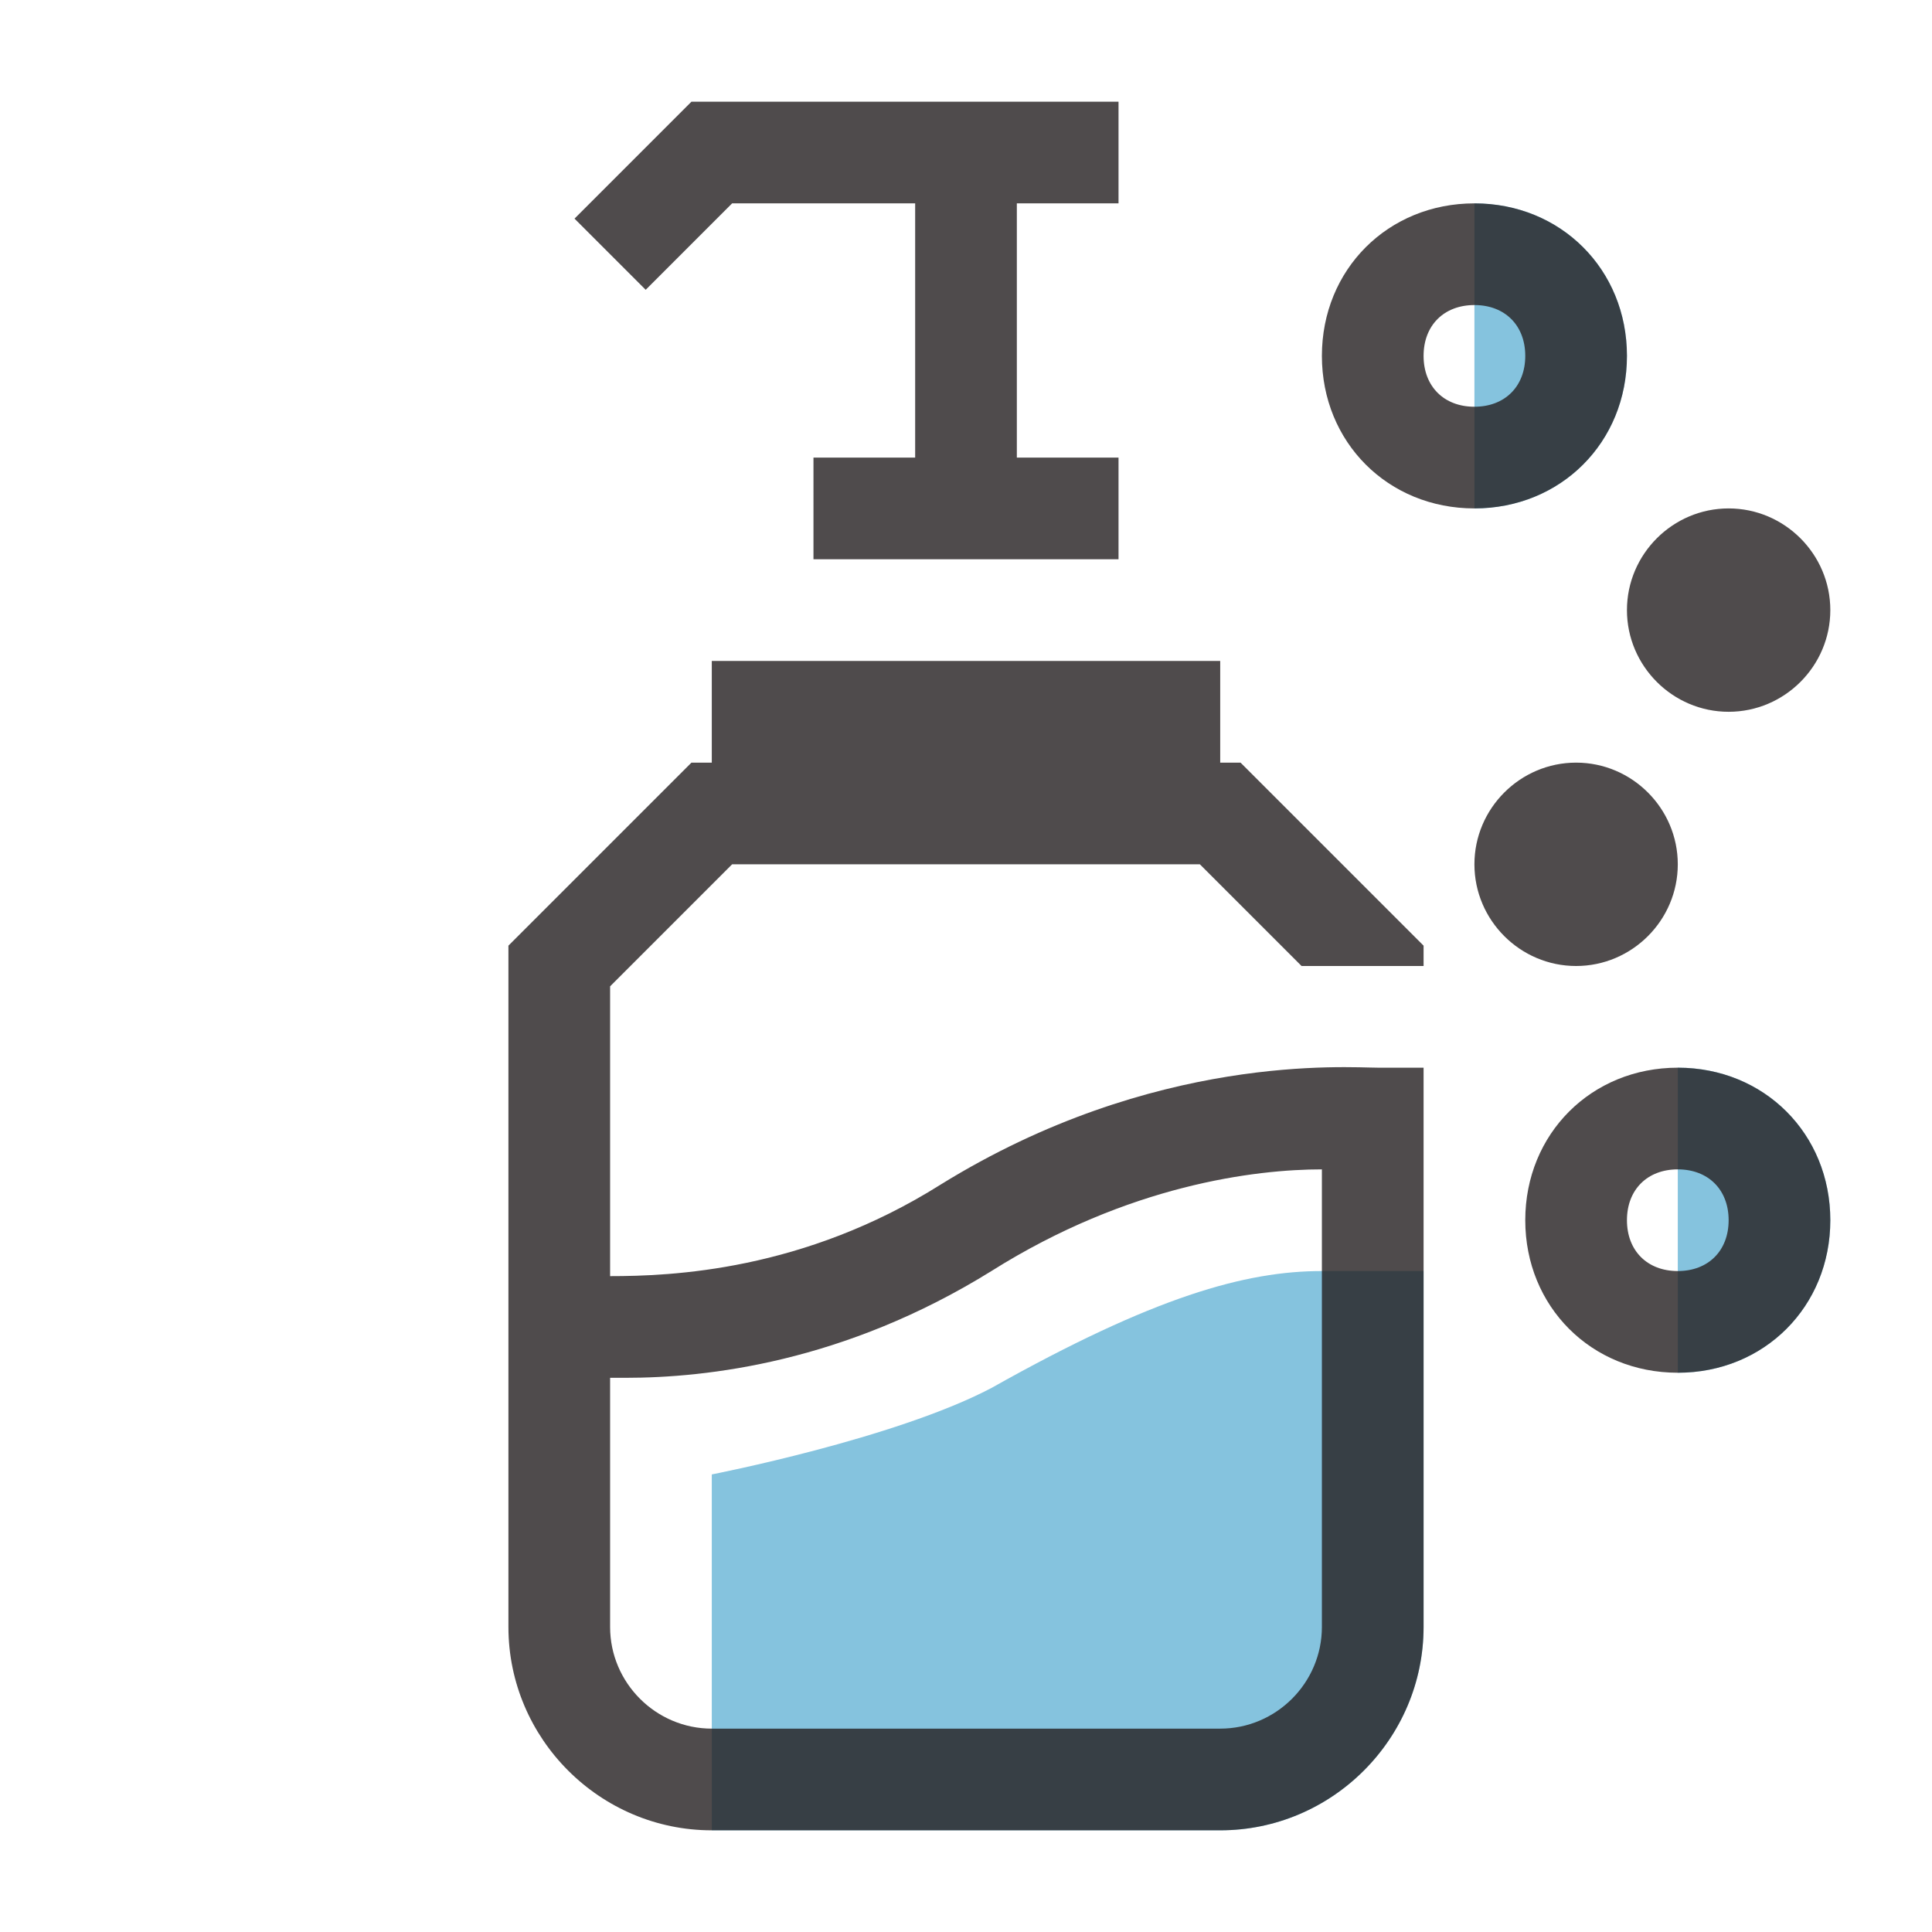 <?xml version="1.0" encoding="utf-8"?>
<!-- Generator: Adobe Illustrator 23.1.0, SVG Export Plug-In . SVG Version: 6.00 Build 0)  -->
<svg version="1.1" id="Capa_1" xmlns="http://www.w3.org/2000/svg" xmlns:xlink="http://www.w3.org/1999/xlink" x="0px" y="0px"
	 viewBox="0 0 38 38" enable-background="new 0 0 38 38" xml:space="preserve">
<path id="shock_x5F_color" fill="#85C3DE" d="M32,7c0,1.7-1.3,3-3,3V4C30.7,4,32,5.3,32,7z M33,21v6c1.7,0,3-1.3,3-3S34.7,21,33,21z
	 M28,25v7c0,2.2-1.8,4-4,4H14v-7c0,0,3.6-0.7,5.5-1.7c3.2-1.8,5-2.3,6.5-2.3H28z"/>
<path opacity="0.8" fill="#231F20" d="M12.7,5.7l-1.4-1.4L13.6,2H22v2h-2v5h2v2h-6V9h2V4h-3.6L12.7,5.7z M24.4,15l3.6,3.6V19h-2.4
	l-2-2h-9.2L12,19.4v5.7c1.2,0,3.8-0.1,6.5-1.8c4.2-2.6,8-2.3,8.6-2.3H28v11c0,2.2-1.8,4-4,4H14c-2.2,0-4-1.8-4-4V18.6l3.6-3.6H14v-2
	h10v2H24.4z M12,27.1V32c0,1.1,0.9,2,2,2h10c1.1,0,2-0.9,2-2v-9c-1.3,0-3.8,0.3-6.5,2c-2.9,1.8-5.6,2.1-7.2,2.1
	C12.2,27.1,12.1,27.1,12,27.1z M26,7c0-1.7,1.3-3,3-3s3,1.3,3,3s-1.3,3-3,3S26,8.7,26,7z M28,7c0,0.6,0.4,1,1,1s1-0.4,1-1
	s-0.4-1-1-1S28,6.4,28,7z M36,24c0,1.7-1.3,3-3,3s-3-1.3-3-3s1.3-3,3-3S36,22.3,36,24z M34,24c0-0.6-0.4-1-1-1s-1,0.4-1,1s0.4,1,1,1
	S34,24.6,34,24z M34,14c1.1,0,2-0.9,2-2s-0.9-2-2-2s-2,0.9-2,2S32.9,14,34,14z M33,17c0-1.1-0.9-2-2-2s-2,0.9-2,2s0.9,2,2,2
	S33,18.1,33,17z"/>
</svg>
